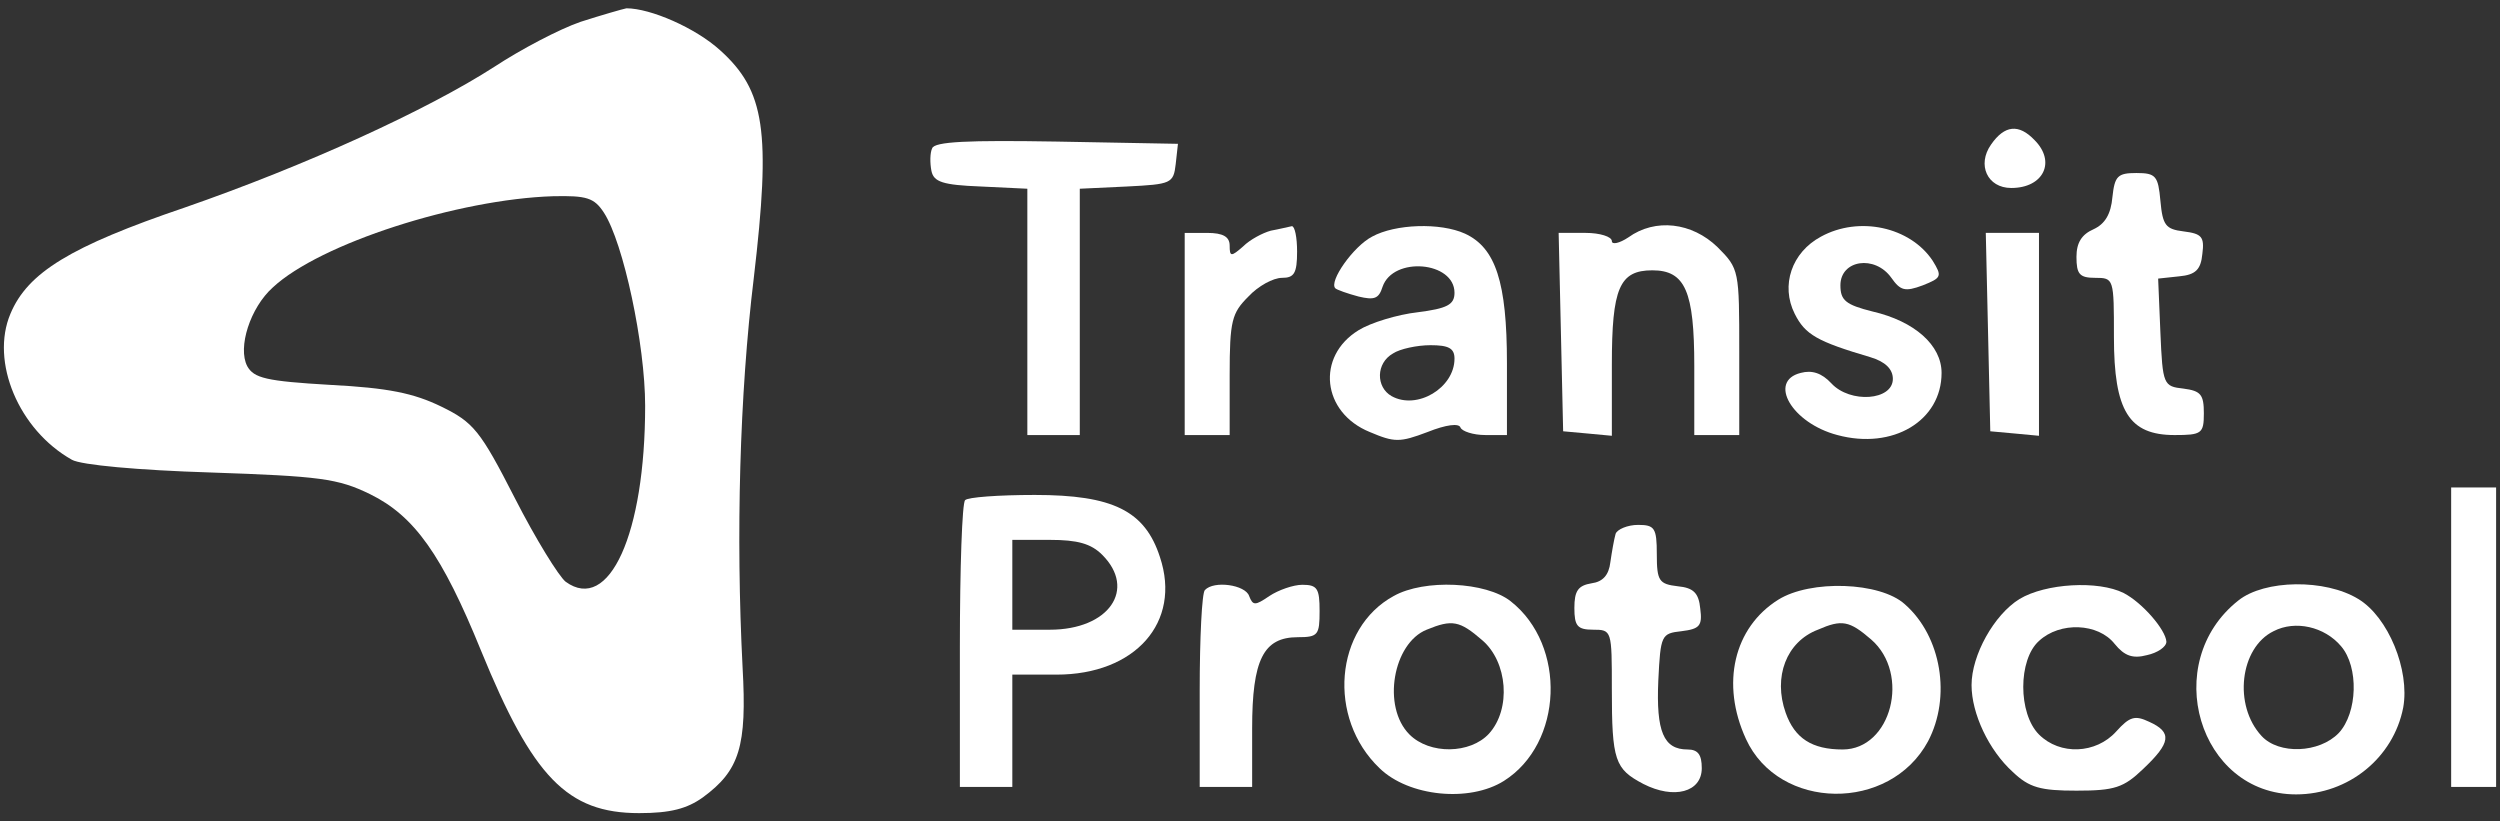 <svg width="140" height="46" viewBox="0 0 140 46" fill="none" xmlns="http://www.w3.org/2000/svg">
<rect x="0" y="0" width="140" height="46" fill="#333333" stroke="none"/>
<path d="M32.519 1.22C31.302 1.639 29.162 2.771 27.693 3.735C23.916 6.167 17.118 9.27 10.361 11.617C3.941 13.797 1.549 15.265 0.584 17.571C-0.549 20.254 1.045 24.069 4.025 25.746C4.528 26.04 7.76 26.333 11.788 26.459C17.915 26.668 18.922 26.794 20.727 27.675C23.203 28.89 24.756 31.07 26.938 36.437C29.833 43.522 31.764 45.535 35.792 45.535C37.555 45.535 38.478 45.283 39.359 44.654C41.416 43.145 41.835 41.803 41.584 37.359C41.206 29.98 41.416 22.099 42.213 15.558C43.178 7.341 42.842 5.077 40.325 2.813C38.94 1.555 36.422 0.465 35.079 0.465C34.869 0.507 33.694 0.843 32.519 1.22ZM33.82 11.911C34.911 13.588 36.128 19.29 36.128 22.727C36.128 29.897 34.114 34.341 31.68 32.58C31.302 32.286 30.001 30.19 28.826 27.884C26.896 24.111 26.518 23.65 24.713 22.769C23.161 22.015 21.734 21.721 18.503 21.554C14.894 21.344 14.222 21.176 13.845 20.505C13.299 19.457 14.012 17.235 15.271 16.103C17.915 13.63 25.679 11.156 30.966 10.989C32.855 10.947 33.274 11.072 33.82 11.911Z" fill="white"/>
<path d="M111.499 8.095C110.701 9.227 111.289 10.527 112.632 10.527C114.436 10.527 115.15 9.059 113.933 7.844C113.051 6.921 112.254 7.005 111.499 8.095Z" fill="white"/>
<path d="M52.201 8.306C52.075 8.557 52.075 9.144 52.159 9.563C52.285 10.192 52.788 10.36 54.929 10.444L57.531 10.569V17.445V24.363H58.999H60.468V17.445V10.569L63.112 10.444C65.588 10.318 65.714 10.276 65.84 9.186L65.965 8.054L59.167 7.928C54.215 7.844 52.327 7.928 52.201 8.306Z" fill="white"/>
<path d="M118.296 11.031C118.212 11.995 117.877 12.54 117.247 12.833C116.576 13.127 116.282 13.588 116.282 14.385C116.282 15.349 116.45 15.559 117.331 15.559C118.38 15.559 118.38 15.601 118.38 18.871C118.38 23.021 119.22 24.363 121.78 24.363C123.29 24.363 123.416 24.279 123.416 23.147C123.416 22.099 123.248 21.889 122.283 21.763C121.15 21.638 121.108 21.554 120.982 18.619L120.856 15.601L122.031 15.475C122.955 15.391 123.248 15.097 123.332 14.217C123.458 13.253 123.29 13.085 122.283 12.959C121.276 12.833 121.108 12.624 120.982 11.24C120.856 9.857 120.73 9.689 119.639 9.689C118.59 9.689 118.422 9.857 118.296 11.031Z" fill="white"/>
<path d="M71.169 12.917C70.707 13.043 69.994 13.42 69.616 13.798C68.945 14.385 68.861 14.385 68.861 13.756C68.861 13.253 68.483 13.043 67.602 13.043H66.343V18.703V24.363H67.602H68.861V21.009C68.861 17.948 68.986 17.529 69.91 16.607C70.455 16.02 71.294 15.559 71.798 15.559C72.469 15.559 72.637 15.307 72.637 14.091C72.637 13.295 72.511 12.666 72.344 12.666C72.134 12.708 71.63 12.833 71.169 12.917Z" fill="white"/>
<path d="M76.836 13.252C75.787 13.797 74.402 15.767 74.779 16.145C74.863 16.228 75.451 16.438 76.08 16.606C76.962 16.815 77.213 16.731 77.423 16.061C78.011 14.342 81.452 14.635 81.452 16.396C81.452 17.067 81.032 17.276 79.395 17.486C78.262 17.612 76.752 18.073 76.08 18.492C73.688 19.96 74.024 23.104 76.71 24.194C78.094 24.781 78.388 24.781 79.941 24.194C80.99 23.775 81.704 23.691 81.787 23.942C81.871 24.152 82.501 24.362 83.172 24.362H84.389V20.337C84.389 15.809 83.76 13.88 82.039 13.084C80.654 12.455 78.136 12.539 76.836 13.252ZM81.452 20.085C81.452 21.721 79.353 22.978 77.927 22.182C77.045 21.679 77.045 20.337 78.011 19.792C78.388 19.54 79.353 19.331 80.109 19.331C81.116 19.331 81.452 19.498 81.452 20.085Z" fill="white"/>
<path d="M91.187 13.294C90.683 13.629 90.264 13.713 90.264 13.503C90.264 13.252 89.592 13.042 88.795 13.042H87.284L87.41 18.576L87.536 24.152L88.921 24.278L90.264 24.404V20.421C90.264 16.145 90.683 15.138 92.53 15.138C94.376 15.138 94.88 16.312 94.88 20.505V24.362H96.139H97.398V19.708C97.398 15.138 97.398 15.055 96.181 13.839C94.754 12.455 92.698 12.204 91.187 13.294Z" fill="white"/>
<path d="M101.972 13.253C100.335 14.133 99.706 15.978 100.503 17.571C101.091 18.745 101.762 19.122 104.742 20.003C105.581 20.254 106 20.673 106 21.218C106 22.434 103.608 22.602 102.559 21.47C102.014 20.883 101.468 20.715 100.839 20.883C98.992 21.344 100.335 23.692 102.895 24.363C106 25.201 108.728 23.566 108.728 20.883C108.728 19.332 107.217 17.99 104.867 17.445C103.357 17.068 103.063 16.816 103.063 15.978C103.063 14.552 104.993 14.259 105.917 15.559C106.42 16.271 106.672 16.355 107.679 15.978C108.728 15.559 108.77 15.475 108.225 14.594C106.966 12.708 104.112 12.079 101.972 13.253Z" fill="white"/>
<path d="M111.33 18.576L111.456 24.152L112.841 24.278L114.183 24.404V18.744V13.042H112.715H111.204L111.33 18.576Z" fill="white"/>
<path d="M137.265 35.683V44.068H138.523H139.782V35.683V27.298H138.523H137.265V35.683Z" fill="white"/>
<path d="M54.047 28.011C53.879 28.136 53.753 31.826 53.753 36.186V44.068H55.222H56.69V40.923V37.779H59.166C63.573 37.779 66.174 34.844 64.957 31.197C64.118 28.598 62.314 27.717 57.949 27.717C55.935 27.717 54.172 27.843 54.047 28.011ZM61.726 31.071C63.657 33 62.104 35.264 58.789 35.264H56.69V32.748V30.233H58.789C60.341 30.233 61.097 30.442 61.726 31.071Z" fill="white"/>
<path d="M90.473 29.897C90.389 30.19 90.263 30.903 90.179 31.49C90.095 32.203 89.76 32.58 89.13 32.664C88.375 32.789 88.165 33.083 88.165 34.047C88.165 35.053 88.333 35.263 89.214 35.263C90.263 35.263 90.263 35.305 90.263 38.575C90.263 42.6 90.431 43.061 92.026 43.9C93.746 44.78 95.299 44.361 95.299 43.019C95.299 42.264 95.089 41.971 94.502 41.971C93.159 41.971 92.739 40.965 92.865 38.114C92.991 35.556 93.033 35.473 94.166 35.347C95.173 35.221 95.341 35.053 95.215 34.089C95.131 33.209 94.837 32.915 93.956 32.831C92.907 32.706 92.781 32.538 92.781 31.029C92.781 29.561 92.655 29.394 91.732 29.394C91.144 29.394 90.557 29.645 90.473 29.897Z" fill="white"/>
<path d="M67.476 33.042C67.308 33.167 67.183 35.725 67.183 38.702V44.068H68.651H70.12V40.798C70.12 36.941 70.749 35.683 72.68 35.683C73.813 35.683 73.897 35.557 73.897 34.215C73.897 32.958 73.771 32.748 72.932 32.748C72.428 32.748 71.589 33.042 71.085 33.377C70.288 33.922 70.162 33.922 69.952 33.377C69.742 32.748 67.98 32.497 67.476 33.042Z" fill="white"/>
<path d="M78.05 33.375C74.735 35.178 74.315 40.209 77.253 43.018C78.889 44.611 82.288 44.947 84.219 43.731C87.534 41.635 87.744 36.142 84.596 33.669C83.212 32.579 79.77 32.411 78.05 33.375ZM83.002 35.849C84.429 37.065 84.638 39.706 83.379 41.09C82.33 42.222 80.064 42.264 78.931 41.132C77.379 39.58 78.008 36.017 79.896 35.262C81.323 34.675 81.743 34.759 83.002 35.849Z" fill="white"/>
<path d="M99.579 33.586C97.103 35.138 96.347 38.282 97.774 41.384C99.621 45.409 105.831 45.493 107.972 41.51C109.273 39.037 108.727 35.641 106.671 33.838C105.286 32.58 101.383 32.454 99.579 33.586ZM104.782 35.808C107.006 37.737 105.915 41.971 103.188 41.971C101.467 41.971 100.502 41.343 99.998 39.917C99.285 37.905 100.04 35.934 101.803 35.263C103.146 34.676 103.565 34.76 104.782 35.808Z" fill="white"/>
<path d="M113.093 33.544C111.666 34.425 110.407 36.688 110.407 38.365C110.407 39.959 111.372 42.013 112.715 43.229C113.638 44.109 114.268 44.277 116.282 44.277C118.422 44.277 118.926 44.109 120.017 43.061C121.57 41.594 121.654 41.007 120.353 40.42C119.555 40.042 119.262 40.126 118.506 40.965C117.373 42.222 115.359 42.306 114.184 41.133C113.009 39.959 113.009 36.94 114.184 35.892C115.359 34.802 117.499 34.886 118.422 36.06C118.968 36.73 119.43 36.898 120.227 36.688C120.814 36.563 121.318 36.227 121.318 35.934C121.276 35.263 119.975 33.754 118.926 33.209C117.499 32.496 114.562 32.664 113.093 33.544Z" fill="white"/>
<path d="M125.348 33.627C120.942 37.107 123.124 44.486 128.579 44.486C131.517 44.486 134.035 42.431 134.58 39.623C134.958 37.526 133.741 34.55 132.063 33.543C130.216 32.411 126.817 32.453 125.348 33.627ZM131.097 36.185C132.105 37.359 132.021 39.916 130.971 41.048C129.88 42.18 127.614 42.264 126.649 41.216C125.054 39.497 125.432 36.269 127.321 35.346C128.538 34.717 130.174 35.095 131.097 36.185Z" fill="white"/>
</svg>
